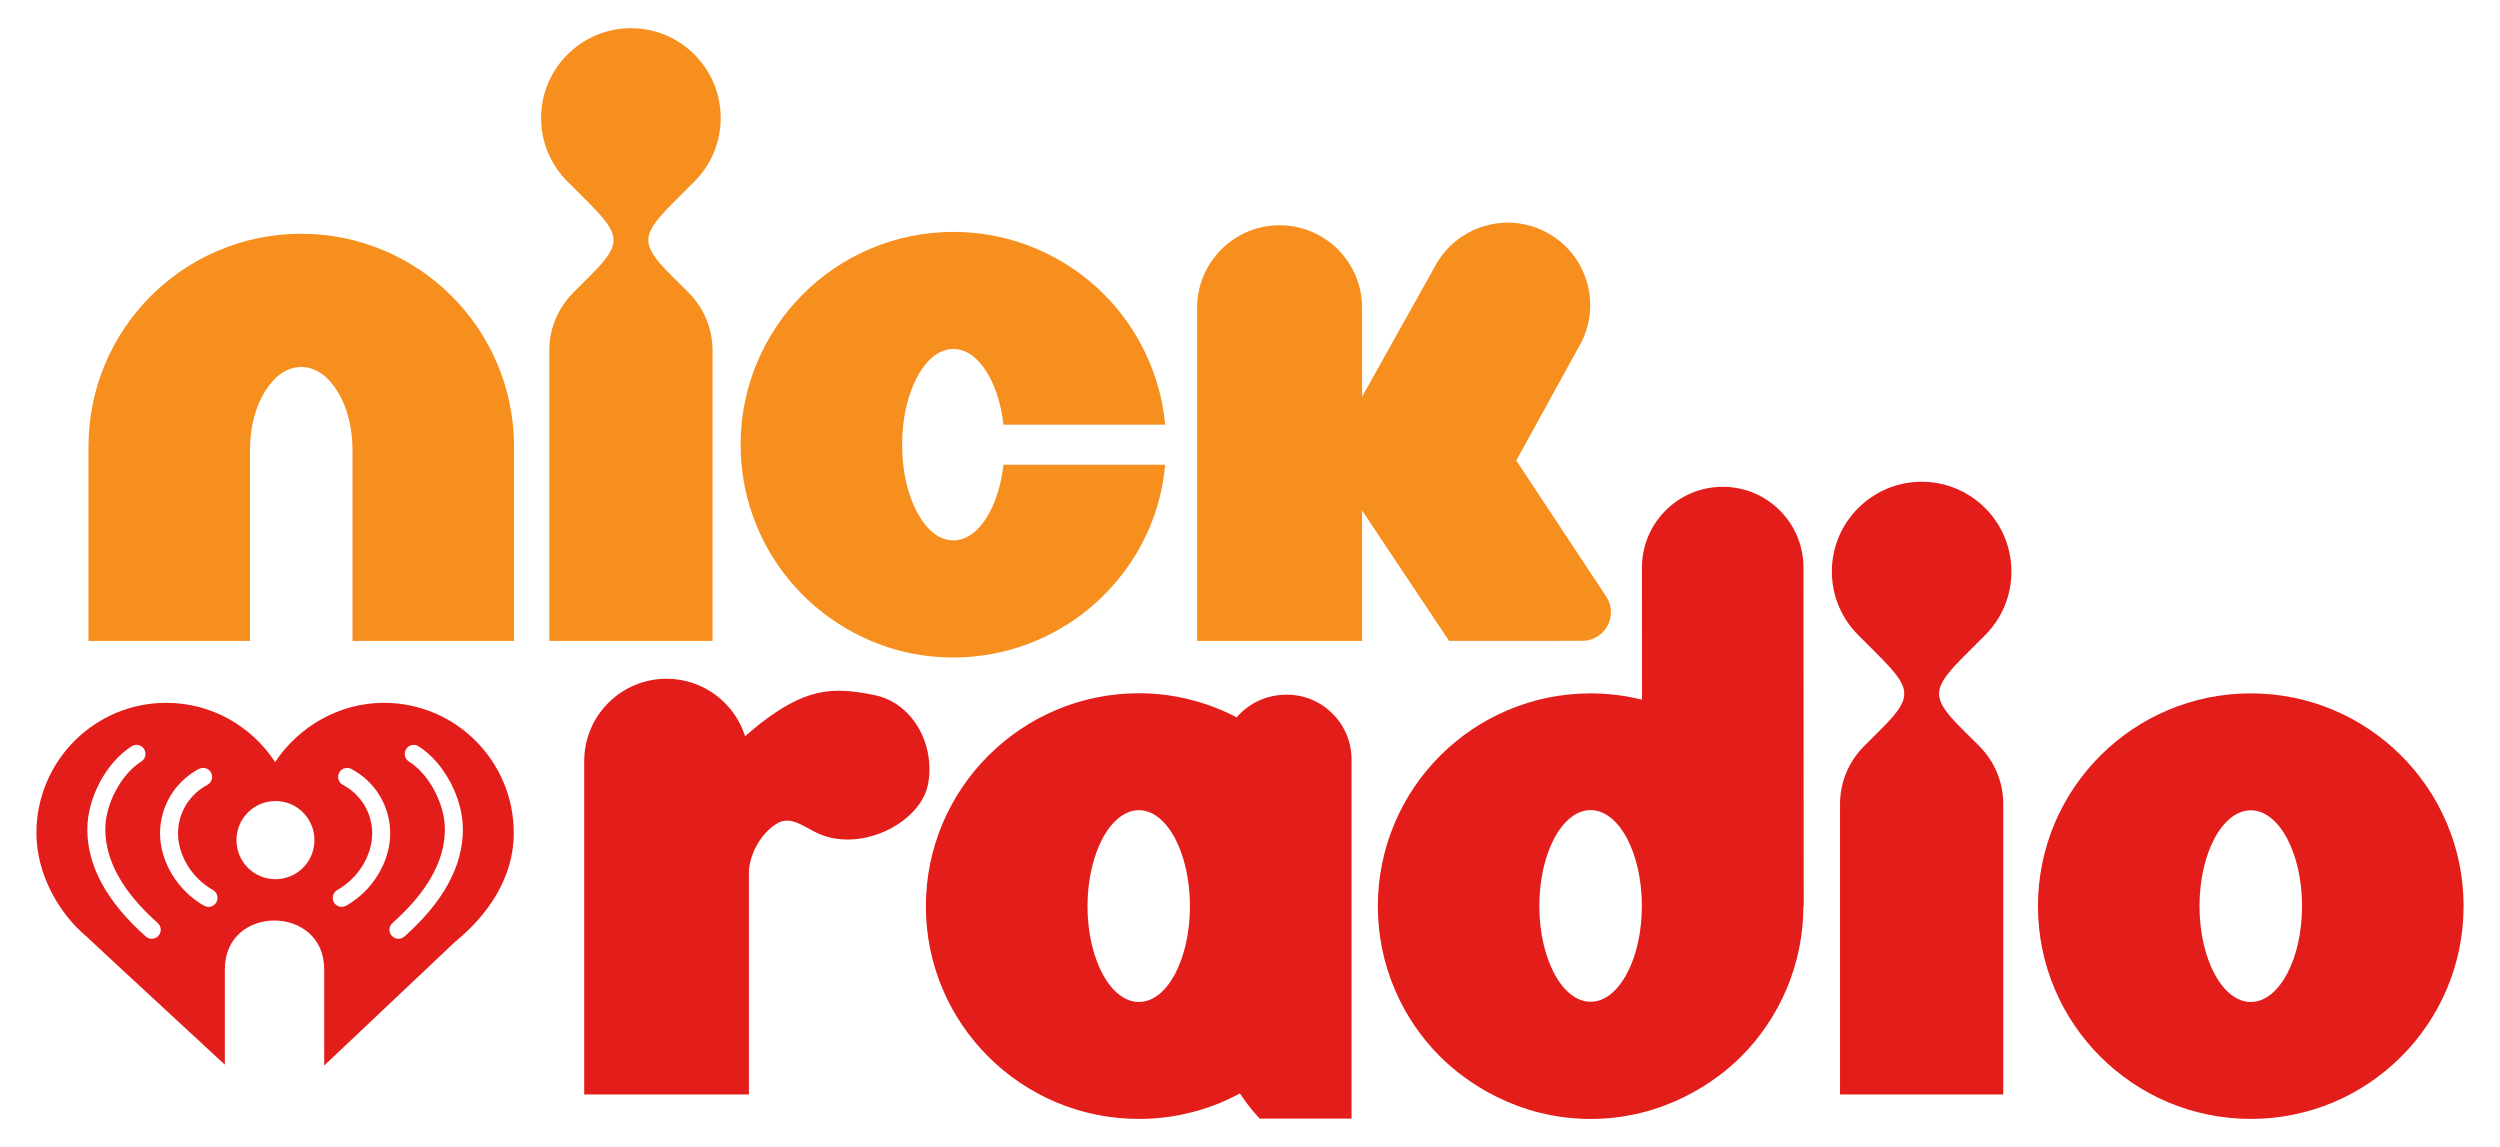 <?xml version="1.0" encoding="UTF-8" standalone="no"?>
<!-- Created with Inkscape (http://www.inkscape.org/) -->

<svg
   xmlns:dc="http://purl.org/dc/elements/1.1/"
   xmlns:cc="http://creativecommons.org/ns#"
   xmlns:rdf="http://www.w3.org/1999/02/22-rdf-syntax-ns#"
   xmlns:svg="http://www.w3.org/2000/svg"
   xmlns="http://www.w3.org/2000/svg"
   xmlns:xlink="http://www.w3.org/1999/xlink"
   xmlns:sodipodi="http://sodipodi.sourceforge.net/DTD/sodipodi-0.dtd"
   xmlns:inkscape="http://www.inkscape.org/namespaces/inkscape"
   width="220.42"
   height="101.14"
   id="svg3157"
   version="1.1"
   inkscape:version="0.48.5 r10040"
   sodipodi:docname="New document 5">
  <defs
     id="defs3159">
    <linearGradient
       y2="0"
       x2="1"
       y1="0"
       x1="0"
       spreadMethod="pad"
       gradientTransform="matrix(-1.53e-5,-216.943,-216.943,1.53e-5,196.769,540.243)"
       gradientUnits="userSpaceOnUse"
       id="linearGradient3112"
       xlink:href="#linearGradient3023"
       inkscape:collect="always" />
    <clipPath
       clipPathUnits="userSpaceOnUse"
       id="clipPath2999">
      <path
         inkscape:connector-curvature="0"
         d="M 0,864 864,864 864,0 0,0 0,864 z"
         id="path3001" />
    </clipPath>
    <linearGradient
       x1="0"
       y1="0"
       x2="1"
       y2="0"
       gradientUnits="userSpaceOnUse"
       gradientTransform="matrix(-1.53e-5,-216.943,-216.943,1.53e-5,196.769,540.243)"
       spreadMethod="pad"
       id="linearGradient3023">
      <stop
         style="stop-opacity:1;stop-color:#e23237"
         offset="0"
         id="stop3025" />
      <stop
         style="stop-opacity:1;stop-color:#8f2a2a"
         offset="1"
         id="stop3027" />
    </linearGradient>
    <linearGradient
       inkscape:collect="always"
       xlink:href="#linearGradient3023"
       id="linearGradient4051"
       gradientUnits="userSpaceOnUse"
       gradientTransform="matrix(-1.53e-5,-216.943,-216.943,1.53e-5,196.769,540.243)"
       spreadMethod="pad"
       x1="0"
       y1="0"
       x2="1"
       y2="0" />
    <linearGradient
       inkscape:collect="always"
       xlink:href="#linearGradient3023"
       id="linearGradient4056"
       gradientUnits="userSpaceOnUse"
       gradientTransform="matrix(-1.53e-5,-216.943,-216.943,1.53e-5,196.769,540.243)"
       spreadMethod="pad"
       x1="0"
       y1="0"
       x2="1"
       y2="0" />
    <linearGradient
       inkscape:collect="always"
       xlink:href="#linearGradient3023"
       id="linearGradient4060"
       gradientUnits="userSpaceOnUse"
       gradientTransform="matrix(-1.53e-5,-216.943,-216.943,1.53e-5,196.769,540.243)"
       spreadMethod="pad"
       x1="0"
       y1="0"
       x2="1"
       y2="0" />
  </defs>
  <sodipodi:namedview
     id="base"
     pagecolor="#ffffff"
     bordercolor="#666666"
     borderopacity="1.0"
     inkscape:pageopacity="0.0"
     inkscape:pageshadow="2"
     inkscape:zoom="2"
     inkscape:cx="110.21"
     inkscape:cy="50.57"
     inkscape:document-units="px"
     inkscape:current-layer="layer1"
     showgrid="false"
     fit-margin-top="0"
     fit-margin-left="0"
     fit-margin-right="0"
     fit-margin-bottom="0"
     inkscape:window-width="1366"
     inkscape:window-height="705"
     inkscape:window-x="-8"
     inkscape:window-y="-8"
     inkscape:window-maximized="1" />
  <g
     inkscape:label="Layer 1"
     inkscape:groupmode="layer"
     id="layer1"
     transform="translate(-279.712,-177.312)">
    <path
       d="m 366.964,222.486 c -0.839,1.546 -1.928,2.467 -3.193,2.473 -1.271,-0.006 -2.36,-0.927 -3.199,-2.473 -0.826,-1.565 -1.321,-3.594 -1.321,-5.966 0,-2.373 0.495,-4.395 1.321,-5.966 0.839,-1.546 1.928,-2.467 3.199,-2.473 1.265,0.006 2.354,0.927 3.193,2.473 0.614,1.164 1.039,2.579 1.221,4.201 l 14.262,0 c -0.419,-4.464 -2.417,-8.515 -5.409,-11.501 -3.375,-3.387 -8.114,-5.497 -13.266,-5.497 -5.159,0 -9.898,2.11 -13.266,5.497 -3.387,3.375 -5.503,8.108 -5.497,13.266 -0.006,5.159 2.11,9.892 5.497,13.266 2.598,2.598 7.118,5.497 13.266,5.497 4.614,0 8.89,-1.697 12.158,-4.476 2.379,-2.022 5.91,-6.079 6.517,-12.521 l -14.262,0 c -0.182,1.622 -0.607,3.036 -1.221,4.201"
       style="fill:#f78f1e;fill-opacity:1;fill-rule:nonzero;stroke:none"
       id="path2990"
       inkscape:connector-curvature="0" />
    <path
       d="m 419.952,265.635 c -2.492,0 -4.52,-3.781 -4.52,-8.452 0,-4.664 2.028,-8.446 4.52,-8.446 2.498,0 4.52,3.781 4.52,8.446 0,4.671 -2.022,8.452 -4.52,8.452 m 18.757,-8.446 0.031,0.013 -0.019,-29.857 c -0.006,-3.932 -3.193,-7.118 -7.125,-7.112 -3.932,0 -7.118,3.193 -7.118,7.125 l 0.006,11.645 c -1.459,-0.363 -2.974,-0.557 -4.533,-0.557 -5.159,-0.006 -9.892,2.11 -13.266,5.497 -3.381,3.368 -5.497,8.108 -5.491,13.26 -0.006,5.159 2.11,9.898 5.491,13.266 l 0,0 c 2.16,2.172 6.799,5.503 13.266,5.497 6.474,0.006 11.107,-3.324 13.266,-5.497 l 0,0 c 3.381,-3.368 5.497,-8.108 5.497,-13.266 0,-0.006 -0.006,-0.013 -0.006,-0.013"
       style="fill:#e31d1a;fill-opacity:1;fill-rule:nonzero;stroke:none"
       id="path2994"
       inkscape:connector-curvature="0" />
    <path
       d="m 454.74,233.304 c 1.434,-1.434 2.316,-3.412 2.316,-5.597 0,-2.191 -0.883,-4.17 -2.316,-5.597 -1.434,-1.434 -3.412,-2.323 -5.597,-2.323 -2.185,0 -4.163,0.889 -5.597,2.323 -1.434,1.427 -2.323,3.406 -2.323,5.597 0,2.185 0.889,4.163 2.323,5.597 l 1.747,1.747 c 2.917,2.924 3.124,3.694 0.351,6.467 0,0 -1.59,1.59 -1.59,1.59 -1.302,1.308 -2.11,3.105 -2.11,5.096 l 0,25.606 14.393,0 0,-25.606 c 0,-1.991 -0.801,-3.788 -2.104,-5.096 l -1.59,-1.584 c -2.773,-2.773 -2.567,-3.55 0.351,-6.474 l 1.747,-1.747 z"
       style="fill:#e31d1a;fill-opacity:1;fill-rule:nonzero;stroke:none"
       id="path3036"
       inkscape:connector-curvature="0" />
    <path
       id="path668"
       style="fill:#f78f1e;fill-opacity:1;fill-rule:nonzero;stroke:none"
       d="m 421.745,231.28 c 0,-0.488 -0.146,-0.938 -0.385,-1.322 l -7.962,-12.043 5.512,-10.011 c 2.038,-3.458 0.889,-7.913 -2.569,-9.951 -3.458,-2.038 -7.913,-0.889 -9.957,2.569 l -6.58,11.767 0,-7.843 c 0,-4.016 -3.257,-7.274 -7.274,-7.274 -4.011,0 -7.268,3.257 -7.268,7.274 l 0,29.376 14.542,0 0,-11.501 7.669,11.496 11.74,-0.005 0,0 c 1.398,0 2.531,-1.133 2.531,-2.531"
       inkscape:connector-curvature="0" />
    <path
       d="m 306.271,197.923 c -5.159,-0.006 -9.892,2.11 -13.266,5.497 -3.381,3.368 -5.497,8.101 -5.491,13.266 l 0,17.136 14.237,0 0,-7.5 0,-9.347 c 0.006,-2.054 0.495,-3.807 1.327,-5.165 0.839,-1.34 1.922,-2.135 3.193,-2.141 1.271,0.006 2.354,0.801 3.193,2.141 0.833,1.359 1.321,3.112 1.327,5.165 l 0,16.848 14.243,0 0,-17.136 c 0,-5.165 -2.116,-9.898 -5.497,-13.266 -3.375,-3.387 -8.108,-5.503 -13.266,-5.497"
       style="fill:#f78f1e;fill-opacity:1;fill-rule:nonzero;stroke:none"
       id="path3066"
       inkscape:connector-curvature="0" />
    <path
       d="m 478.158,265.654 c -2.492,0 -4.52,-3.781 -4.52,-8.452 0,-4.664 2.028,-8.446 4.52,-8.446 2.498,0 4.52,3.781 4.52,8.446 0,4.671 -2.022,8.452 -4.52,8.452 m 0,-27.209 c -10.362,0 -18.763,8.396 -18.763,18.757 0,10.362 8.402,18.763 18.763,18.763 10.362,0 18.763,-8.402 18.763,-18.763 0,-10.361 -8.402,-18.757 -18.763,-18.757"
       style="fill:#e31d1a;fill-opacity:1;fill-rule:nonzero;stroke:none"
       id="path3070"
       inkscape:connector-curvature="0" />
    <path
       d="m 345.742,273.811 0,-19.555 c 0,-1.415 0.951,-3.454 2.52,-4.36 1.043,-0.602 2.035,0.089 3.203,0.713 3.842,2.098 9.508,-0.678 10.094,-4.276 0.591,-3.598 -1.514,-7.057 -4.695,-7.725 -3.907,-0.826 -6.201,-0.525 -10.158,2.527 -0.005,0 -0.005,0.005 -0.011,0.005 -0.282,0.217 -1.03,0.867 -1.29,1.084 -0.932,-2.938 -3.68,-5.068 -6.921,-5.068 -4.011,0 -7.263,3.252 -7.263,7.257 l 0,29.398 14.52,0 z"
       style="fill:#e31d1a;fill-opacity:1;fill-rule:nonzero;stroke:none"
       id="path3076"
       inkscape:connector-curvature="0"
       sodipodi:nodetypes="cssccccccssccc" />
    <path
       style="fill:#e31d1a;fill-opacity:1;fill-rule:nonzero;stroke:none"
       d="m 380.126,238.434 c -10.362,0 -18.781,8.42 -18.781,18.781 0,10.362 8.42,18.75 18.781,18.75 3.228,0 6.253,-0.814 8.906,-2.25 0.919,1.395 1.75,2.219 1.75,2.219 l 8.094,0 0,-18.719 0,-12.938 c 0,-3.16 -2.559,-5.719 -5.719,-5.719 -1.754,0 -3.357,0.757 -4.406,2 -2.584,-1.341 -5.513,-2.125 -8.625,-2.125 z m 0,10.312 c 2.498,0 4.5,3.805 4.5,8.469 0,4.671 -2.002,8.438 -4.5,8.438 -2.492,0 -4.531,-3.767 -4.531,-8.438 0,-4.664 2.039,-8.469 4.531,-8.469 z"
       id="path3085"
       inkscape:connector-curvature="0" />
    <path
       inkscape:connector-curvature="0"
       id="path3215"
       style="fill:#f78f1e;fill-opacity:1;fill-rule:nonzero;stroke:none"
       d="m 340.937,193.315 c 1.434,-1.434 2.316,-3.412 2.316,-5.597 0,-2.191 -0.883,-4.17 -2.316,-5.597 -1.434,-1.434 -3.412,-2.323 -5.597,-2.323 -2.185,0 -4.163,0.889 -5.597,2.323 -1.434,1.427 -2.323,3.406 -2.323,5.597 0,2.185 0.889,4.163 2.323,5.597 l 1.747,1.747 c 2.917,2.924 3.124,3.694 0.351,6.467 0,0 -1.59,1.59 -1.59,1.59 -1.302,1.308 -2.11,3.105 -2.11,5.096 l 0,25.606 14.393,0 0,-25.606 c 0,-1.991 -0.801,-3.788 -2.104,-5.096 l -1.59,-1.584 c -2.773,-2.773 -2.567,-3.55 0.351,-6.474 l 1.747,-1.747 z" />
    <path
       inkscape:connector-curvature="0"
       d="m 303.968,244.506 c -2.042,-3.138 -5.581,-5.227 -9.598,-5.227 l 0,0 c -6.322,0 -11.447,5.138 -11.447,11.48 l 0,0 c 0,3.566 1.928,7.066 4.474,9.173 l 0,0 c 0.105,0.125 6.501,6.042 12.139,11.251 l 0,0 0,-8.417 c 0,-5.745 8.76,-5.703 8.76,0 l 0,0 0,8.489 11.518,-10.887 c 2.823,-2.293 5.196,-5.585 5.196,-9.609 l 0,0 c 0,-6.342 -5.123,-11.48 -11.448,-11.48 l 0,0 c -3.985,0 -7.544,2.127 -9.594,5.227 m -11.404,15.376 c -3.418,-3.038 -5.152,-6.209 -5.152,-9.426 l 0,0 0,-0.038 c 0,-2.765 1.681,-5.908 3.913,-7.311 l 0,0 c 0.371,-0.233 0.86,-0.12 1.093,0.252 l 0,0 c 0.233,0.372 0.121,0.863 -0.25,1.096 l 0,0 c -1.778,1.117 -3.17,3.738 -3.17,5.963 l 0,0 0,0.038 c 0,2.742 1.554,5.513 4.618,8.236 l 0,0 c 0.328,0.292 0.358,0.795 0.067,1.123 l 0,0 c -0.156,0.178 -0.374,0.267 -0.594,0.267 l 0,0 c -0.187,0 -0.375,-0.065 -0.525,-0.2 m 21.686,-0.067 c -0.291,-0.328 -0.261,-0.831 0.068,-1.123 l 0,0 c 3.064,-2.723 4.618,-5.494 4.618,-8.236 l 0,0 0,-0.038 c 0,-2.225 -1.392,-4.846 -3.169,-5.963 l 0,0 c -0.371,-0.233 -0.483,-0.724 -0.25,-1.096 l 0,0 c 0.232,-0.372 0.722,-0.484 1.093,-0.252 l 0,0 c 2.23,1.404 3.912,4.547 3.912,7.311 l 0,0 0,0.038 c 0,3.217 -1.733,6.389 -5.151,9.426 l 0,0 c -0.151,0.134 -0.34,0.2 -0.526,0.2 l 0,0 c -0.219,0 -0.437,-0.089 -0.594,-0.267 m -16.543,-2.646 c -2.318,-1.302 -3.878,-3.858 -3.887,-6.368 l 0,0 0,-0.024 c 0.008,-2.387 1.322,-4.557 3.43,-5.669 l 0,0 c 0.387,-0.205 0.867,-0.056 1.072,0.333 l 0,0 c 0.204,0.388 0.054,0.87 -0.334,1.075 l 0,0 c -1.589,0.839 -2.578,2.474 -2.582,4.273 l 0,0 c 0.004,1.956 1.24,3.961 3.076,4.991 l 0,0 c 0.382,0.214 0.519,0.699 0.305,1.083 l 0,0 c -0.145,0.259 -0.415,0.406 -0.693,0.406 l 0,0 c -0.131,0 -0.264,-0.033 -0.387,-0.101 m 11.44,-0.305 c -0.213,-0.384 -0.077,-0.869 0.305,-1.083 l 0,0 c 1.836,-1.031 3.071,-3.035 3.076,-4.991 l 0,0 c -0.004,-1.799 -0.993,-3.435 -2.582,-4.273 l 0,0 c -0.388,-0.204 -0.537,-0.686 -0.333,-1.075 l 0,0 c 0.205,-0.389 0.684,-0.538 1.072,-0.333 l 0,0 c 2.108,1.112 3.42,3.283 3.43,5.669 l 0,0 0,0.024 c -0.01,2.51 -1.571,5.066 -3.888,6.368 l 0,0 c -0.123,0.068 -0.255,0.101 -0.387,0.101 l 0,0 c -0.278,0 -0.547,-0.147 -0.692,-0.406 m -8.59,-5.48 c 0,-1.905 1.541,-3.446 3.437,-3.446 l 0,0 c 1.902,0 3.439,1.541 3.439,3.446 l 0,0 c 0,1.903 -1.537,3.447 -3.439,3.447 l 0,0 c -1.896,0 -3.437,-1.543 -3.437,-3.447"
       style="fill:#e31d1a;fill-opacity:1;stroke:none"
       id="path3029" />
  </g>
</svg>
